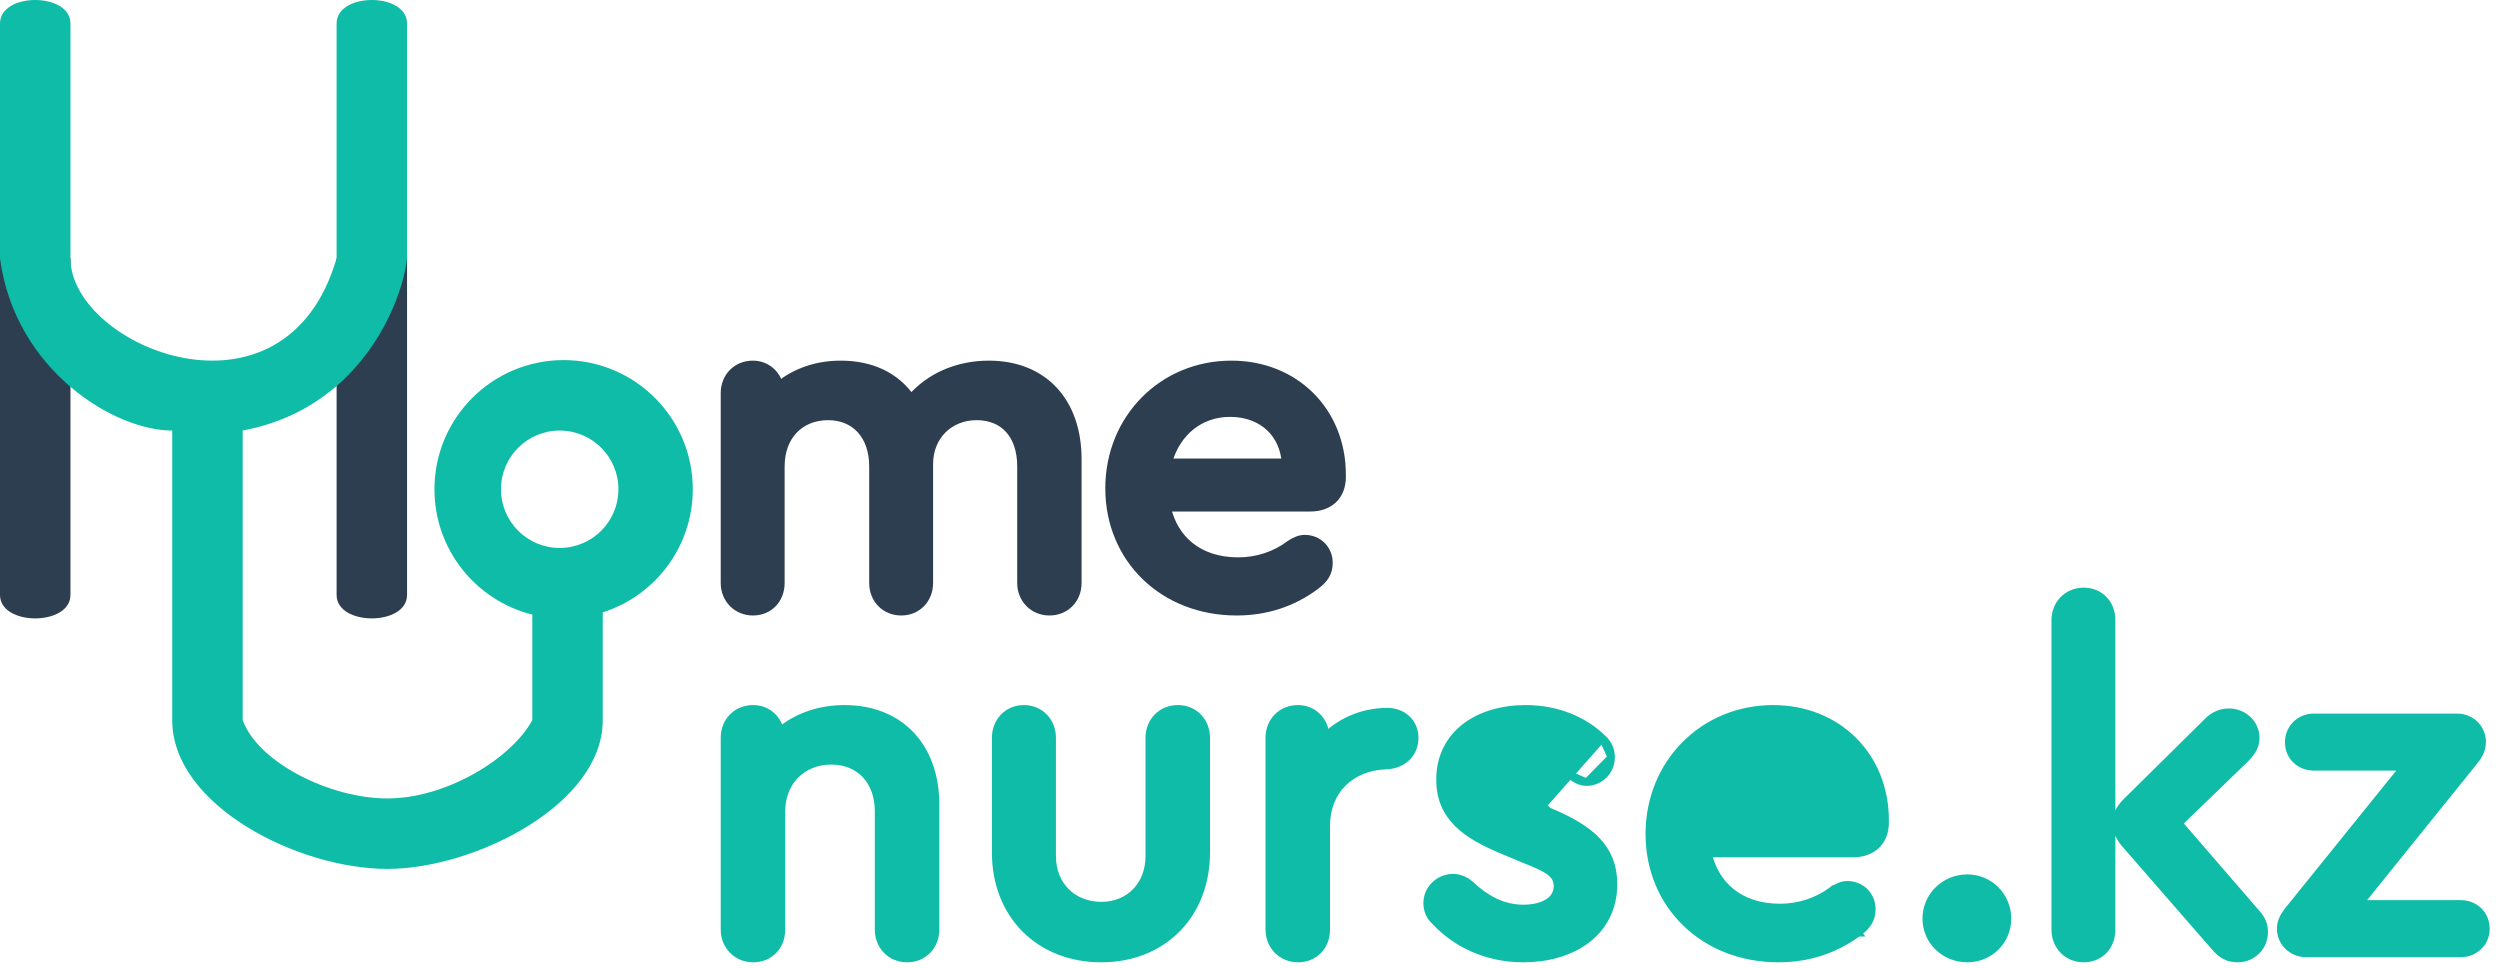 <svg width="142" height="55" viewBox="0 0 142 55" fill="none" xmlns="http://www.w3.org/2000/svg">
<path d="M23.121 33.792V14.673H19.119V33.792C19.119 35.57 23.121 35.57 23.121 33.792Z" fill="#2D3E50"/>
<path d="M4.002 33.792V14.673H0V33.792C0 35.57 4.002 35.57 4.002 33.792Z" fill="#2D3E50"/>
<path fill-rule="evenodd" clip-rule="evenodd" d="M19.119 14.673C16.183 24.738 4.002 19.705 4.002 14.673V1.334C4.002 -0.445 0 -0.445 0 1.334V14.678C0.423 17.853 2.056 20.313 4.002 21.972C5.911 23.599 8.12 24.455 9.782 24.455V40.906C9.782 45.729 16.896 49.354 22.009 49.354C26.9 49.354 34.236 45.729 34.236 40.906V34.783C37.201 33.841 39.35 31.066 39.35 27.789C39.35 23.738 36.065 20.453 32.013 20.453C27.962 20.453 24.677 23.738 24.677 27.789C24.677 31.228 27.042 34.114 30.235 34.909V40.906C29.023 43.127 25.301 45.352 22.009 45.352C18.717 45.352 14.653 43.298 13.784 40.906V24.455C16.017 24.036 17.767 23.091 19.119 21.923C21.827 19.584 22.934 16.351 23.121 14.673V1.334C23.121 -0.445 19.119 -0.445 19.119 1.334V14.673ZM31.791 31.124C33.633 31.124 35.126 29.631 35.126 27.789C35.126 25.948 33.633 24.455 31.791 24.455C29.949 24.455 28.456 25.948 28.456 27.789C28.456 29.631 29.949 31.124 31.791 31.124Z" fill="#0FBCA7"/>
<path d="M56.163 20.691C54.372 20.691 52.79 21.399 51.752 22.596C50.89 21.351 49.494 20.691 47.756 20.691C46.388 20.691 45.191 21.116 44.273 21.853C44.088 21.175 43.495 20.691 42.765 20.691C41.819 20.691 41.144 21.4 41.144 22.334V33.11C41.144 34.047 41.848 34.753 42.765 34.753C43.684 34.753 44.36 34.071 44.36 33.11V26.485C44.36 25.625 44.638 24.921 45.103 24.433C45.568 23.945 46.232 23.659 47.035 23.659C47.81 23.659 48.44 23.937 48.877 24.419C49.316 24.902 49.577 25.608 49.577 26.485V33.11C49.577 34.044 50.252 34.753 51.199 34.753C52.089 34.753 52.793 34.074 52.793 33.11V26.352C52.793 24.789 53.929 23.659 55.469 23.659C56.259 23.659 56.88 23.932 57.306 24.408C57.734 24.886 57.984 25.591 57.984 26.485V33.11C57.984 34.047 58.688 34.753 59.605 34.753C60.52 34.753 61.227 34.076 61.227 33.11V26.086C61.227 24.45 60.747 23.098 59.863 22.153C58.977 21.207 57.705 20.691 56.163 20.691Z" fill="#2D3E50" stroke="#2D3E50" stroke-width="0.414"/>
<path d="M73.275 30.889L73.275 30.889L73.265 30.896C72.421 31.533 71.398 31.865 70.32 31.865C69.2 31.865 68.274 31.545 67.585 30.984C66.954 30.469 66.51 29.743 66.303 28.847H74.43C74.965 28.847 75.421 28.688 75.745 28.377C76.069 28.065 76.238 27.621 76.238 27.097V26.964C76.238 23.336 73.556 20.691 69.947 20.691C66.013 20.691 62.988 23.766 62.988 27.735C62.988 31.767 66.076 34.753 70.24 34.753C71.911 34.753 73.422 34.261 74.713 33.303C74.978 33.108 75.176 32.916 75.305 32.696C75.438 32.472 75.491 32.235 75.491 31.966C75.491 31.186 74.891 30.588 74.11 30.588C73.81 30.588 73.528 30.721 73.275 30.889ZM69.867 23.472C70.808 23.472 71.582 23.782 72.126 24.303C72.626 24.782 72.943 25.45 73.011 26.252H66.369C66.842 24.561 68.163 23.472 69.867 23.472Z" fill="#2D3E50" stroke="#2D3E50" stroke-width="0.414"/>
<path d="M87.905 46.046L87.906 46.047C89.116 46.547 90.053 47.071 90.688 47.73C91.331 48.399 91.654 49.196 91.654 50.215C91.654 51.611 91.055 52.679 90.106 53.392C89.163 54.101 87.887 54.452 86.531 54.452C84.423 54.452 82.696 53.597 81.524 52.351C81.214 52.071 81.056 51.721 81.056 51.289C81.056 50.499 81.72 49.846 82.533 49.846C82.887 49.846 83.232 49.977 83.563 50.276L83.565 50.278C84.381 51.037 85.333 51.593 86.531 51.593C87.087 51.593 87.578 51.477 87.923 51.259C88.26 51.046 88.458 50.739 88.458 50.322C88.458 49.972 88.306 49.726 88.014 49.507C87.709 49.278 87.27 49.092 86.725 48.875L86.721 48.874L86.721 48.874L85.371 48.31L87.905 46.046ZM87.905 46.046L86.635 45.536L86.634 45.535M87.905 46.046L86.634 45.535M86.634 45.535C86.025 45.293 85.615 45.095 85.356 44.88M86.634 45.535L85.356 44.88M105.539 52.987C104.232 53.955 102.703 54.452 101.012 54.452C96.799 54.452 93.674 51.437 93.674 47.366C93.674 43.358 96.736 40.255 100.715 40.255C104.366 40.255 107.081 42.925 107.081 46.587V46.722C107.081 47.251 106.91 47.698 106.582 48.013C106.255 48.326 105.794 48.487 105.253 48.487H97.024C97.234 49.393 97.683 50.128 98.323 50.648C99.02 51.215 99.958 51.539 101.093 51.539C102.185 51.539 103.221 51.203 104.075 50.56L104.085 50.552L104.086 50.553C104.342 50.383 104.626 50.249 104.929 50.249C105.718 50.249 106.325 50.852 106.325 51.639C106.325 51.91 106.271 52.15 106.137 52.375C106.006 52.597 105.806 52.791 105.539 52.987ZM105.539 52.987C105.538 52.987 105.538 52.987 105.538 52.987L105.415 52.821L105.539 52.987ZM85.356 44.88C85.113 44.678 85.009 44.465 85.009 44.169M85.356 44.88L85.009 44.169M85.009 44.169C85.009 43.811 85.161 43.56 85.424 43.389M85.009 44.169L85.424 43.389M85.424 43.389C85.699 43.21 86.107 43.113 86.612 43.113M85.424 43.389L86.612 43.113M86.612 43.113C87.56 43.113 88.435 43.47 89.107 43.984M86.612 43.113L89.107 43.984M89.107 43.984C89.463 44.256 89.753 44.43 90.124 44.43M89.107 43.984L90.124 44.43M90.124 44.43C90.888 44.43 91.519 43.798 91.519 43.014M90.124 44.43L91.519 43.014M91.519 43.014C91.519 42.606 91.359 42.229 91.021 41.922M91.519 43.014L91.021 41.922M91.021 41.922C89.954 40.89 88.416 40.255 86.666 40.255C85.322 40.255 84.106 40.606 83.22 41.288C82.329 41.975 81.786 42.989 81.786 44.277C81.786 45.325 82.138 46.116 82.775 46.757C83.402 47.388 84.298 47.864 85.371 48.309L91.021 41.922ZM78.805 40.416C77.447 40.416 76.217 40.933 75.308 41.8C75.256 40.917 74.597 40.255 73.727 40.255C72.771 40.255 72.088 40.969 72.088 41.912V52.794C72.088 53.739 72.8 54.452 73.727 54.452C74.655 54.452 75.338 53.764 75.338 52.794V46.91C75.338 45.898 75.691 45.06 76.29 44.467C76.889 43.874 77.748 43.515 78.783 43.489L78.783 43.489L78.792 43.489C79.239 43.459 79.632 43.295 79.915 43.017C80.2 42.738 80.362 42.355 80.362 41.912C80.362 41.036 79.693 40.416 78.805 40.416ZM47.969 40.255C46.536 40.255 45.277 40.706 44.319 41.493C44.151 40.768 43.548 40.255 42.782 40.255C41.827 40.255 41.144 40.969 41.144 41.912V52.794C41.144 53.739 41.856 54.452 42.782 54.452C43.711 54.452 44.394 53.764 44.394 52.794V46.077C44.394 44.415 45.573 43.221 47.212 43.221C48.026 43.221 48.692 43.51 49.156 44.002C49.62 44.495 49.896 45.207 49.896 46.077V52.794C49.896 53.737 50.579 54.452 51.535 54.452C52.434 54.452 53.146 53.766 53.146 52.794V45.701C53.146 44.06 52.647 42.696 51.739 41.739C50.83 40.782 49.53 40.255 47.969 40.255ZM62.561 54.452C64.3 54.452 65.793 53.835 66.852 52.765C67.91 51.694 68.522 50.183 68.522 48.414V41.912C68.522 40.972 67.842 40.255 66.911 40.255C65.955 40.255 65.272 40.969 65.272 41.912V48.629C65.272 50.268 64.143 51.432 62.561 51.432C60.921 51.432 59.77 50.263 59.77 48.629V41.912C59.77 40.972 59.09 40.255 58.158 40.255C57.227 40.255 56.547 40.972 56.547 41.912V48.414C56.547 50.183 57.159 51.695 58.224 52.765C59.29 53.836 60.797 54.452 62.561 54.452ZM100.634 43.059C101.587 43.059 102.371 43.372 102.922 43.899C103.43 44.383 103.751 45.059 103.819 45.87H97.09C97.569 44.161 98.908 43.059 100.634 43.059ZM111.745 54.452C113.02 54.452 114.032 53.447 114.032 52.176C114.032 50.909 113.023 49.873 111.745 49.873C110.445 49.873 109.404 50.904 109.404 52.176C109.404 53.452 110.449 54.452 111.745 54.452Z" fill="#0FBCA7" stroke="#0FBCA7" stroke-width="0.414"/>
<path d="M127.536 43.107L127.536 43.107L127.538 43.105C127.902 42.744 128.133 42.376 128.133 41.925C128.133 41.086 127.444 40.447 126.592 40.447C126.162 40.447 125.737 40.629 125.433 40.931C125.433 40.931 125.433 40.931 125.433 40.931L120.713 45.593L120.713 45.593L120.707 45.6C120.359 45.974 120.198 46.34 120.198 46.774C120.198 47.155 120.36 47.518 120.669 47.909L120.669 47.909L120.676 47.916L125.823 53.824L125.823 53.824C126.008 54.036 126.195 54.196 126.407 54.301C126.621 54.407 126.847 54.452 127.099 54.452C127.929 54.452 128.613 53.807 128.613 52.947C128.613 52.55 128.486 52.21 128.187 51.882L123.756 46.76L127.536 43.107ZM118.351 33.585C117.436 33.585 116.731 34.288 116.731 35.222V52.814C116.731 53.748 117.436 54.452 118.351 54.452C119.269 54.452 119.945 53.772 119.945 52.814V35.222C119.945 34.264 119.269 33.585 118.351 33.585ZM139.773 51.336H134.018L140.493 43.302C140.769 42.973 140.993 42.634 140.993 42.137C140.993 41.356 140.363 40.738 139.56 40.738H131.425C130.619 40.738 129.992 41.359 129.992 42.164C129.992 42.974 130.625 43.563 131.425 43.563H136.54L130.119 51.517C129.71 52.004 129.538 52.316 129.538 52.761C129.538 53.545 130.198 54.16 130.972 54.16H139.773C140.577 54.16 141.207 53.542 141.207 52.761C141.207 51.927 140.577 51.336 139.773 51.336Z" fill="#0FBCA7" stroke="#0FBCA7" stroke-width="0.414"/>
</svg>
